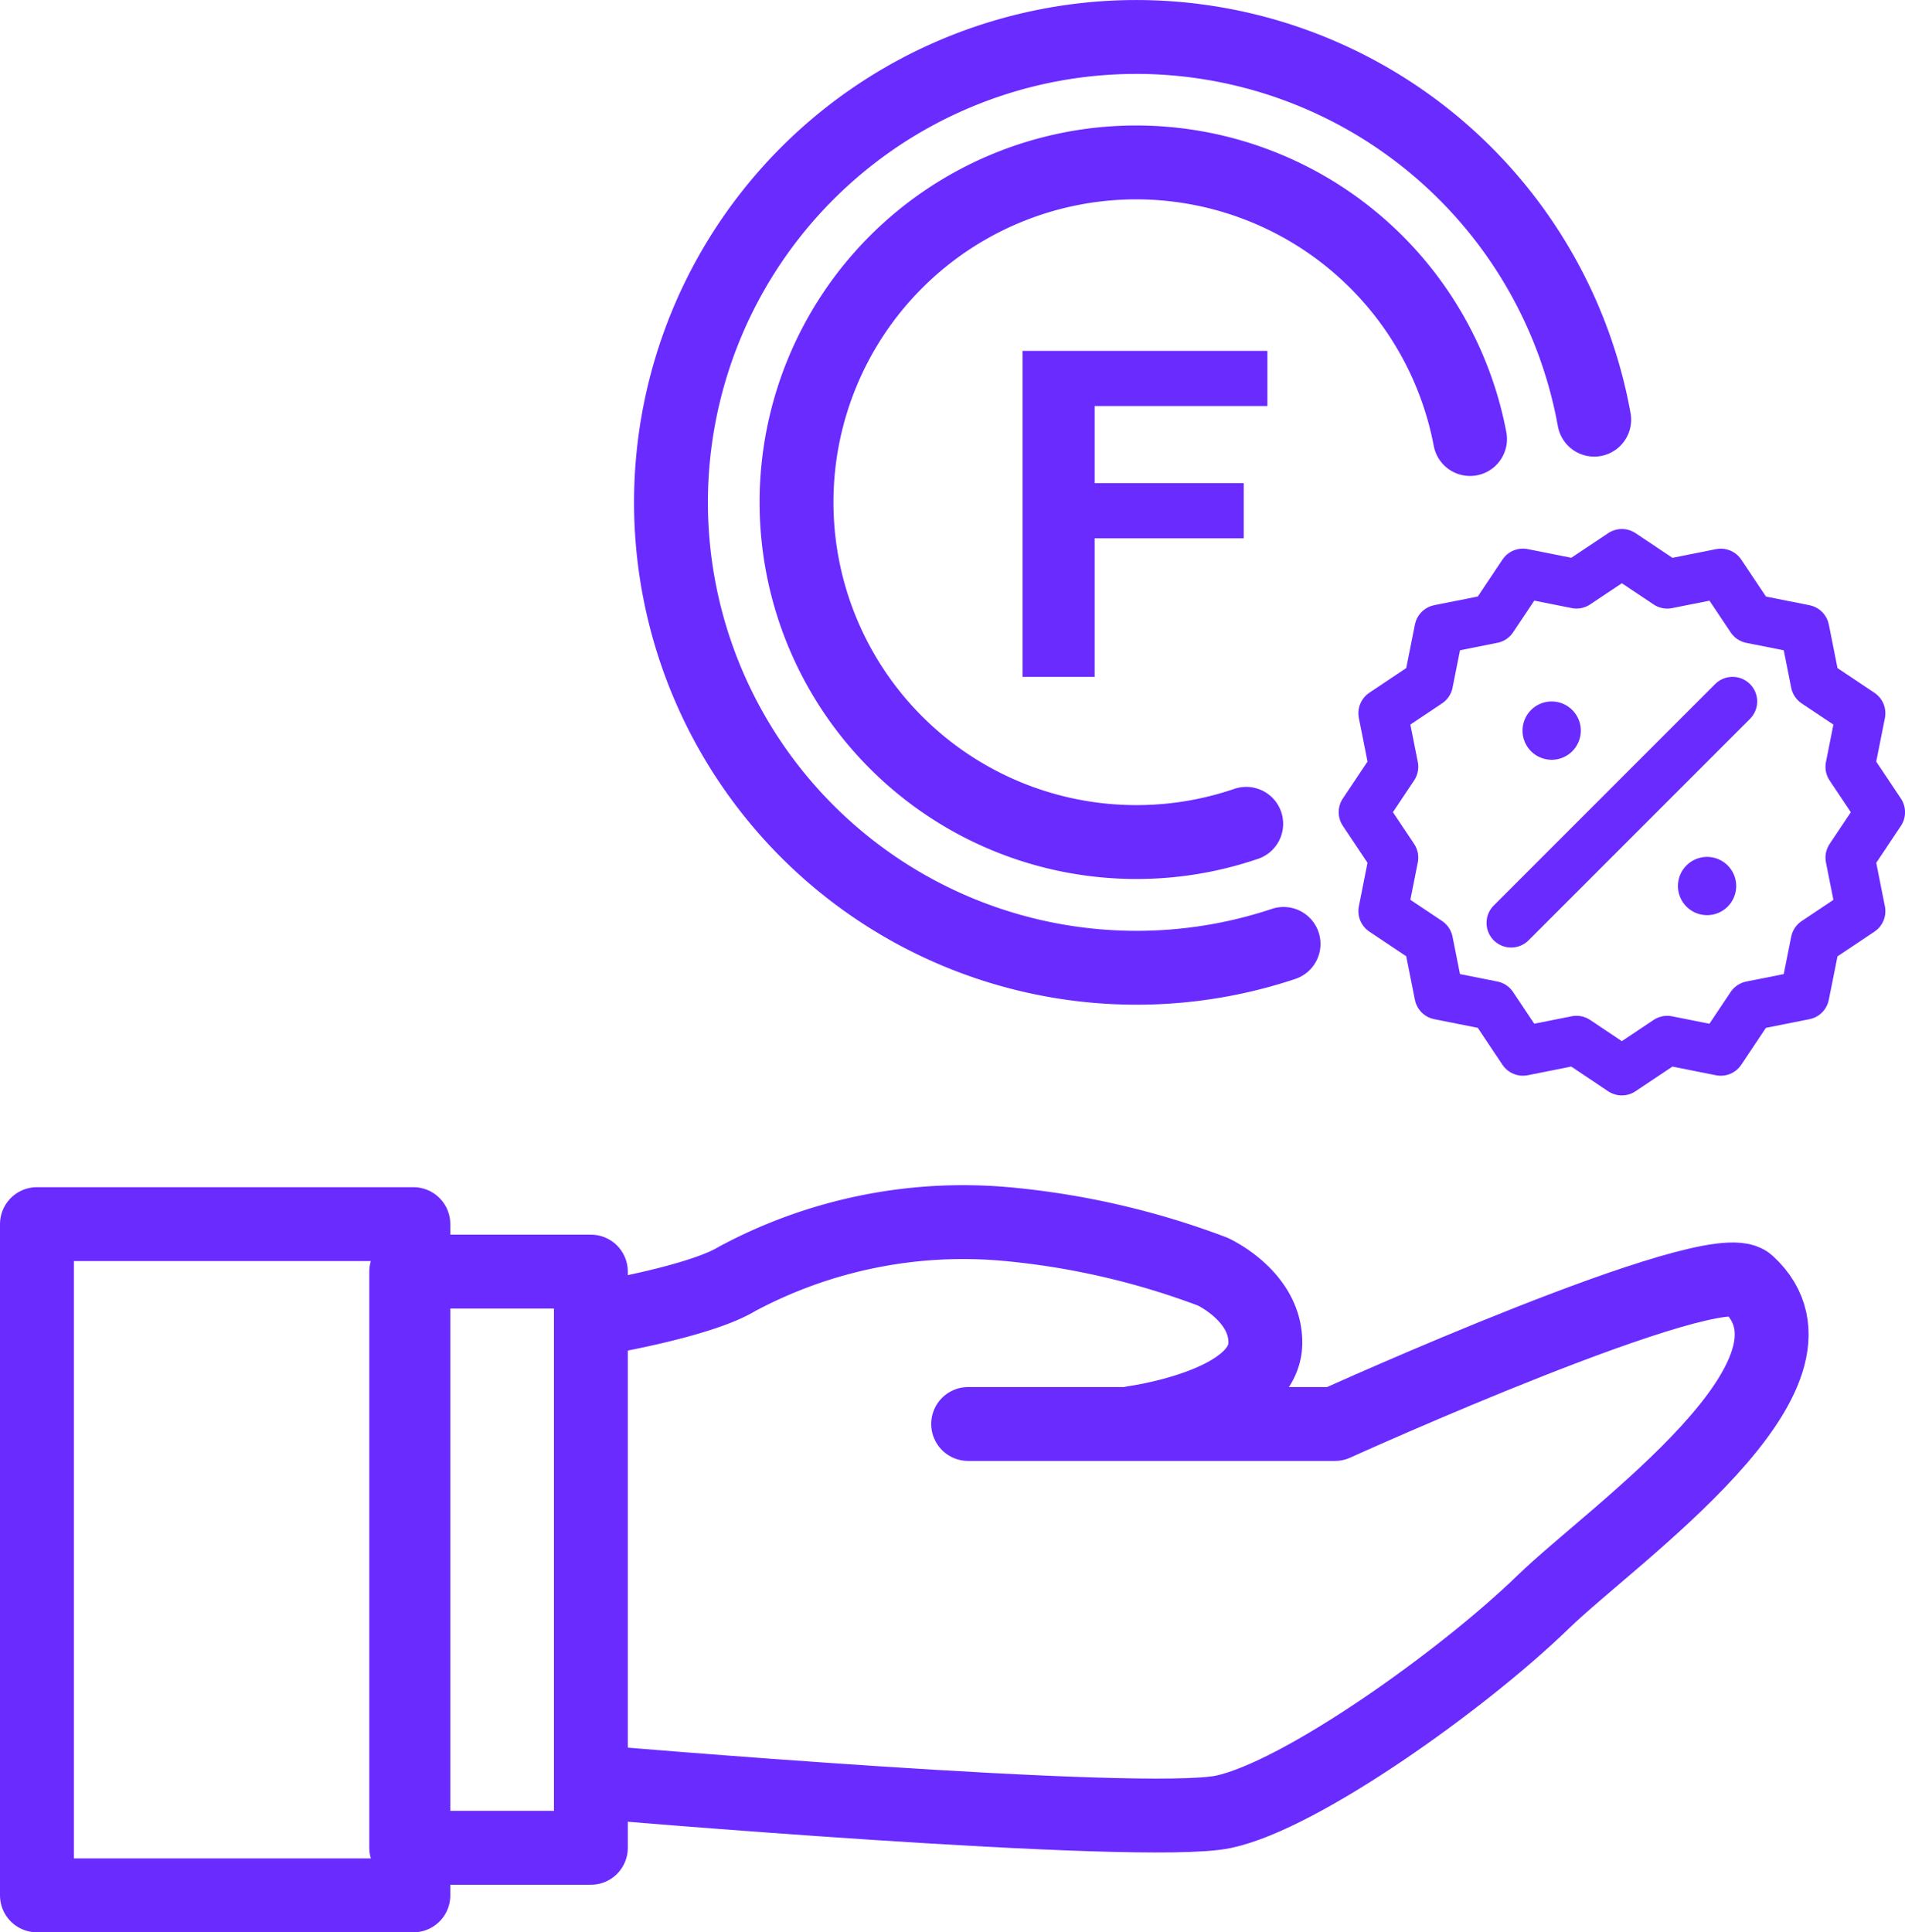 <svg xmlns="http://www.w3.org/2000/svg" width="77.376" height="78.472" viewBox="0 0 77.376 78.472"><g transform="translate(0 78.472)"><path d="M65.876-55.989l1.844,1.232,2.175-.433,1.232,1.844,2.175.433.433,2.175,1.844,1.232-.433,2.175,1.232,1.844-1.232,1.844.433,2.175-1.844,1.232L73.3-38.063l-2.175.433-1.232,1.844-2.175-.433-1.844,1.232L64.032-36.22l-2.175.433-1.232-1.844-2.175-.433-.433-2.175L56.174-41.47l.432-2.175-1.232-1.844,1.232-1.844-.432-2.175,1.844-1.232.433-2.175,2.175-.433,1.232-1.844,2.175.433Z" fill="rgba(235,235,235,0)" stroke="#6a2bff" stroke-linecap="round" stroke-linejoin="round" stroke-width="2" fill-rule="evenodd"/><path d="M24-24.875s4.346-.7,5.927-1.655A19.448,19.448,0,0,1,40.9-28.76a31.9,31.9,0,0,1,8.362,1.932s2.182,1,2.132,2.933c-.064,2.488-5.343,3.2-5.343,3.2" fill="rgba(0,0,0,0)" stroke="#6a2bff" stroke-linecap="round" stroke-linejoin="round" stroke-width="3"/><path d="M1.5-1.5H16.79V-28.76H1.5Z" fill="rgba(235,235,235,0)" stroke="#6a2bff" stroke-linecap="round" stroke-linejoin="round" stroke-width="3" fill-rule="evenodd"/><path d="M16.5-3.432H24v-23.4H16.5Z" fill="rgba(235,235,235,0)" stroke="#6a2bff" stroke-linecap="round" stroke-linejoin="round" stroke-width="3" fill-rule="evenodd"/><path d="M24-6.118S46.4-4.2,49.691-4.893c3.146-.663,9.735-5.364,12.987-8.521,2.867-2.783,12.3-9.292,8.316-12.948-1.371-1.26-16.771,5.719-16.771,5.719h-14.9" fill="rgba(0,0,0,0)" stroke="#6a2bff" stroke-linecap="round" stroke-linejoin="round" stroke-width="3"/><path d="M63.025-49.985A1.184,1.184,0,0,1,64.208-48.8a1.184,1.184,0,0,1-1.183,1.183A1.184,1.184,0,0,1,61.841-48.8,1.184,1.184,0,0,1,63.025-49.985Z" fill="#6a2bff" fill-rule="evenodd"/><path d="M69.337-43.673a1.184,1.184,0,0,1,1.183,1.183,1.184,1.184,0,0,1-1.183,1.183,1.184,1.184,0,0,1-1.183-1.183A1.184,1.184,0,0,1,69.337-43.673Z" fill="#6a2bff" fill-rule="evenodd"/><path d="M61.379-40.992l8.993-8.993" fill="rgba(0,0,0,0)" stroke="#6a2bff" stroke-linecap="round" stroke-linejoin="round" stroke-width="2"/><path d="M52.135-40.139a18.856,18.856,0,0,1-5.982.968,18.909,18.909,0,0,1-18.9-18.9,18.909,18.909,0,0,1,18.9-18.9,18.916,18.916,0,0,1,18.6,15.542" fill="rgba(235,235,235,0)" stroke="#6a2bff" stroke-linecap="round" stroke-linejoin="round" stroke-width="3" fill-rule="evenodd"/><path d="M50.618-45.016a13.761,13.761,0,0,1-4.465.74,13.8,13.8,0,0,1-13.8-13.8,13.8,13.8,0,0,1,13.8-13.8A13.808,13.808,0,0,1,59.709-60.643" fill="rgba(235,235,235,0)" stroke="#6a2bff" stroke-linecap="round" stroke-linejoin="round" stroke-width="3" fill-rule="evenodd"/><path d="M41.533-50.984V-64.222h9.945v2.239H44.462v3.134h6.056v2.239H44.462v5.626Z" fill="#6a2bff"/></g></svg>